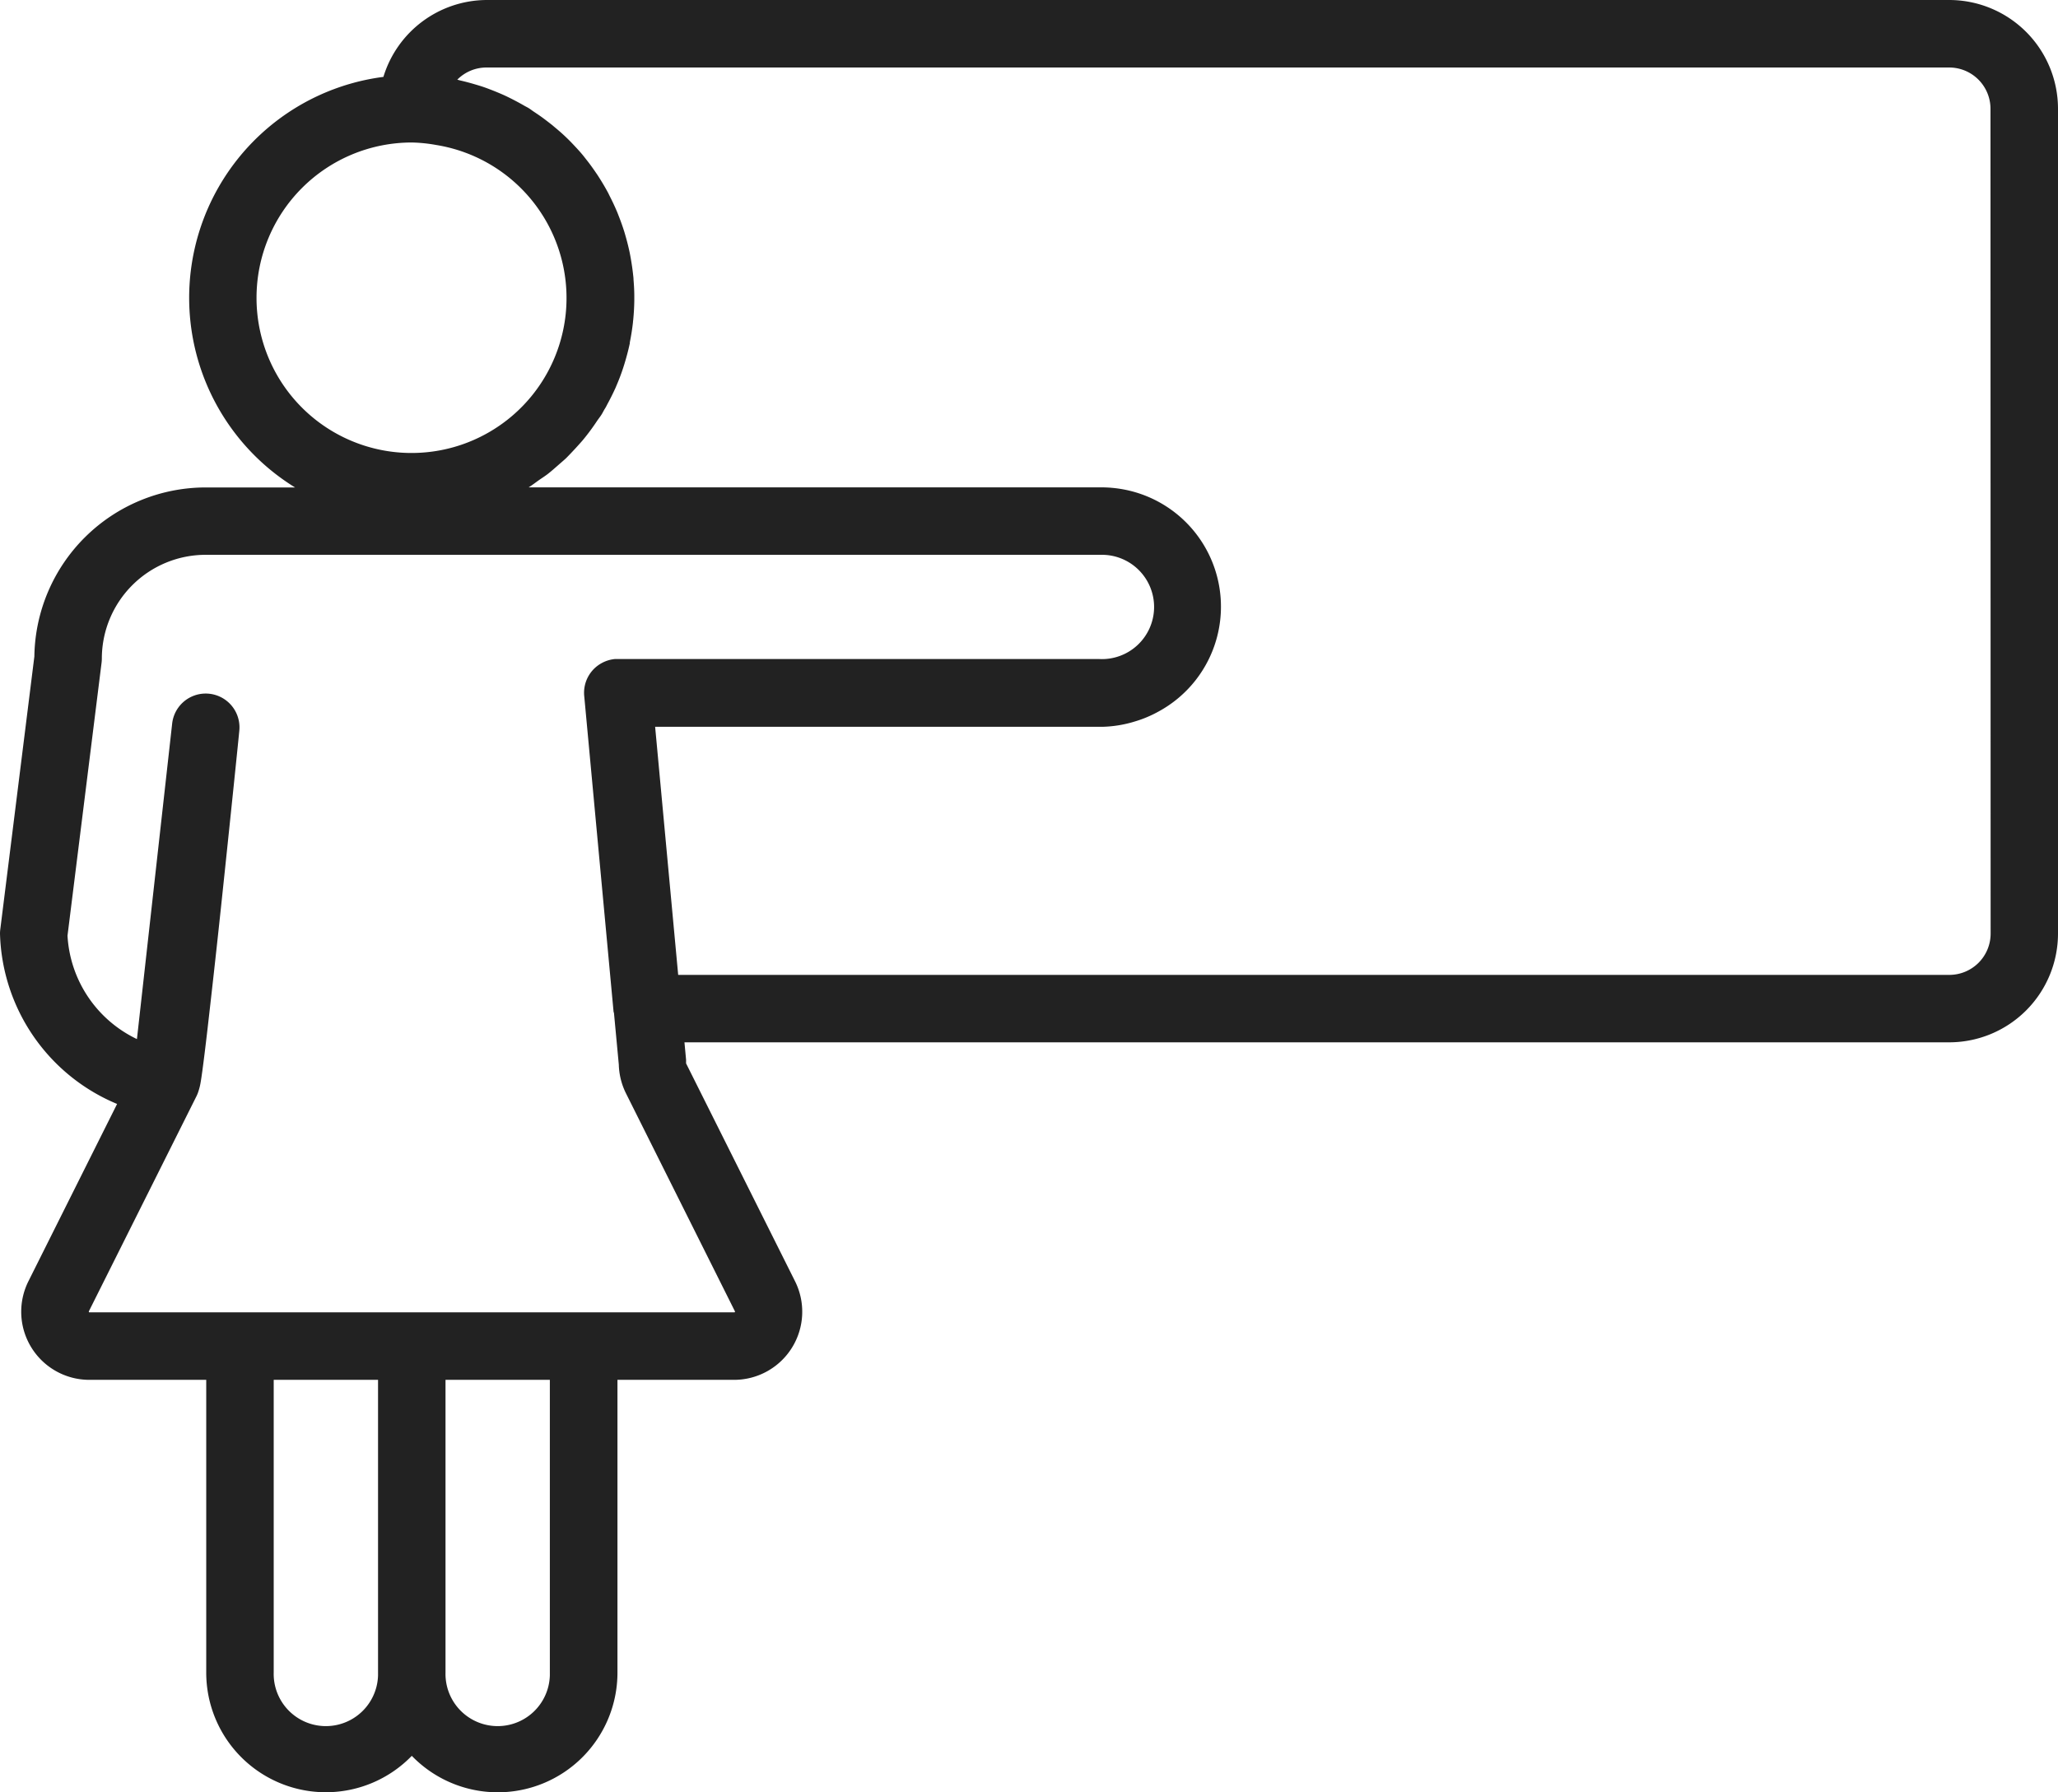 <svg id="classes" xmlns="http://www.w3.org/2000/svg" width="60.971" height="53.103" viewBox="0 0 60.971 53.103">
  <path id="Path_49037" data-name="Path 49037" d="M57.749,0H14.418a3.214,3.214,0,0,0-3.059,2.278A6.6,6.6,0,0,0,8.741,14.442H6.091A5.08,5.08,0,0,0,1.018,19.45L.008,27.538A1.019,1.019,0,0,0,0,27.662a5.631,5.631,0,0,0,3.469,5.046L.842,37.961a2.018,2.018,0,0,0,1.805,2.921H6.11v8.674a3.544,3.544,0,0,0,6.09,2.466,3.545,3.545,0,0,0,6.093-2.466V40.882h3.456a2.018,2.018,0,0,0,1.805-2.921l-3.228-6.455a.021.021,0,0,1,0-.011V31.4l-.048-.518H57.749a3.225,3.225,0,0,0,3.222-3.222V3.222A3.225,3.225,0,0,0,57.749,0M7.6,8.822a4.6,4.6,0,0,1,4.6-4.6H12.2a4.492,4.492,0,0,1,.719.073A4.592,4.592,0,1,1,7.6,8.822m3.6,40.734c0,.026,0,.052,0,.079a1.546,1.546,0,0,1-3.091-.079V40.882H11.2Zm5.09,0c0,.026,0,.052,0,.079a1.546,1.546,0,0,1-3.091-.079V40.882h3.091Zm5.485-10.7v.008a.029.029,0,0,1-.011.018H2.642a.034.034,0,0,1-.011-.018v-.009L5.81,32.5a1.036,1.036,0,0,0,.077-.193,1.62,1.62,0,0,0,.053-.216c.016-.088.034-.21.056-.371.038-.278.088-.684.149-1.207.1-.872.238-2.087.4-3.612.275-2.592.544-5.219.544-5.245A1,1,0,0,0,5.1,21.442L4.057,30.786A3.621,3.621,0,0,1,2,27.722l1.009-8.086a1.032,1.032,0,0,0,.008-.124,3.077,3.077,0,0,1,3.074-3.074h6.095l.015,0H32.647a1.545,1.545,0,1,1-.079,3.088H18.316c-.033,0-.065,0-.1,0a1.012,1.012,0,0,0-.384.117,1,1,0,0,0-.524.975l.869,9.351c0,.017.011.03.013.047l.143,1.527a2.03,2.03,0,0,0,.211.848Zm37.2-11.194a1.223,1.223,0,0,1-1.222,1.222H20.092l-.683-7.351H32.687a3.537,3.537,0,0,0,.931-.156,3.462,3.462,0,0,0,.7-.293A3.534,3.534,0,0,0,33.284,14.5a3.6,3.6,0,0,0-.716-.06H15.661c.108-.067.207-.145.311-.218.086-.06.175-.116.258-.18.108-.084.209-.175.312-.265.076-.067.154-.132.227-.2.1-.1.193-.2.286-.3.067-.074.134-.147.2-.223.09-.107.175-.217.257-.329.057-.078.112-.157.166-.238s.1-.135.145-.207c.036-.057.063-.117.1-.175s.05-.091.075-.137q.127-.234.236-.473c.015-.034.028-.068.042-.1q.114-.267.2-.538l.021-.067c.061-.2.113-.392.156-.59a.21.21,0,0,1,.006-.024c0-.01,0-.02,0-.03.04-.2.072-.4.094-.6,0-.027.006-.054.008-.081.018-.185.028-.369.031-.553,0-.044,0-.087,0-.131,0-.165-.009-.33-.023-.494,0-.058-.009-.115-.015-.172-.017-.152-.039-.3-.066-.455-.011-.061-.022-.122-.034-.182-.032-.15-.069-.3-.11-.445-.016-.056-.031-.111-.048-.166-.048-.153-.1-.3-.16-.453-.017-.044-.034-.089-.052-.132-.066-.158-.139-.313-.217-.465-.016-.033-.032-.065-.049-.1-.084-.157-.175-.311-.271-.461-.017-.027-.033-.053-.051-.079-.1-.148-.2-.291-.312-.432l-.068-.087c-.1-.129-.216-.253-.331-.375-.037-.039-.074-.078-.113-.117-.1-.1-.211-.205-.323-.3-.06-.052-.12-.1-.182-.154-.1-.079-.2-.156-.3-.23-.083-.06-.169-.118-.255-.175-.053-.035-.1-.074-.155-.107s-.088-.046-.131-.072c-.093-.054-.187-.105-.283-.155s-.211-.108-.317-.156c-.084-.038-.169-.073-.254-.108-.127-.051-.254-.1-.382-.143-.071-.023-.143-.045-.215-.066-.145-.043-.29-.082-.436-.115-.031-.007-.061-.018-.092-.024A1.217,1.217,0,0,1,14.418,2H57.749a1.223,1.223,0,0,1,1.222,1.222Z" fill="#222"/>
</svg>
